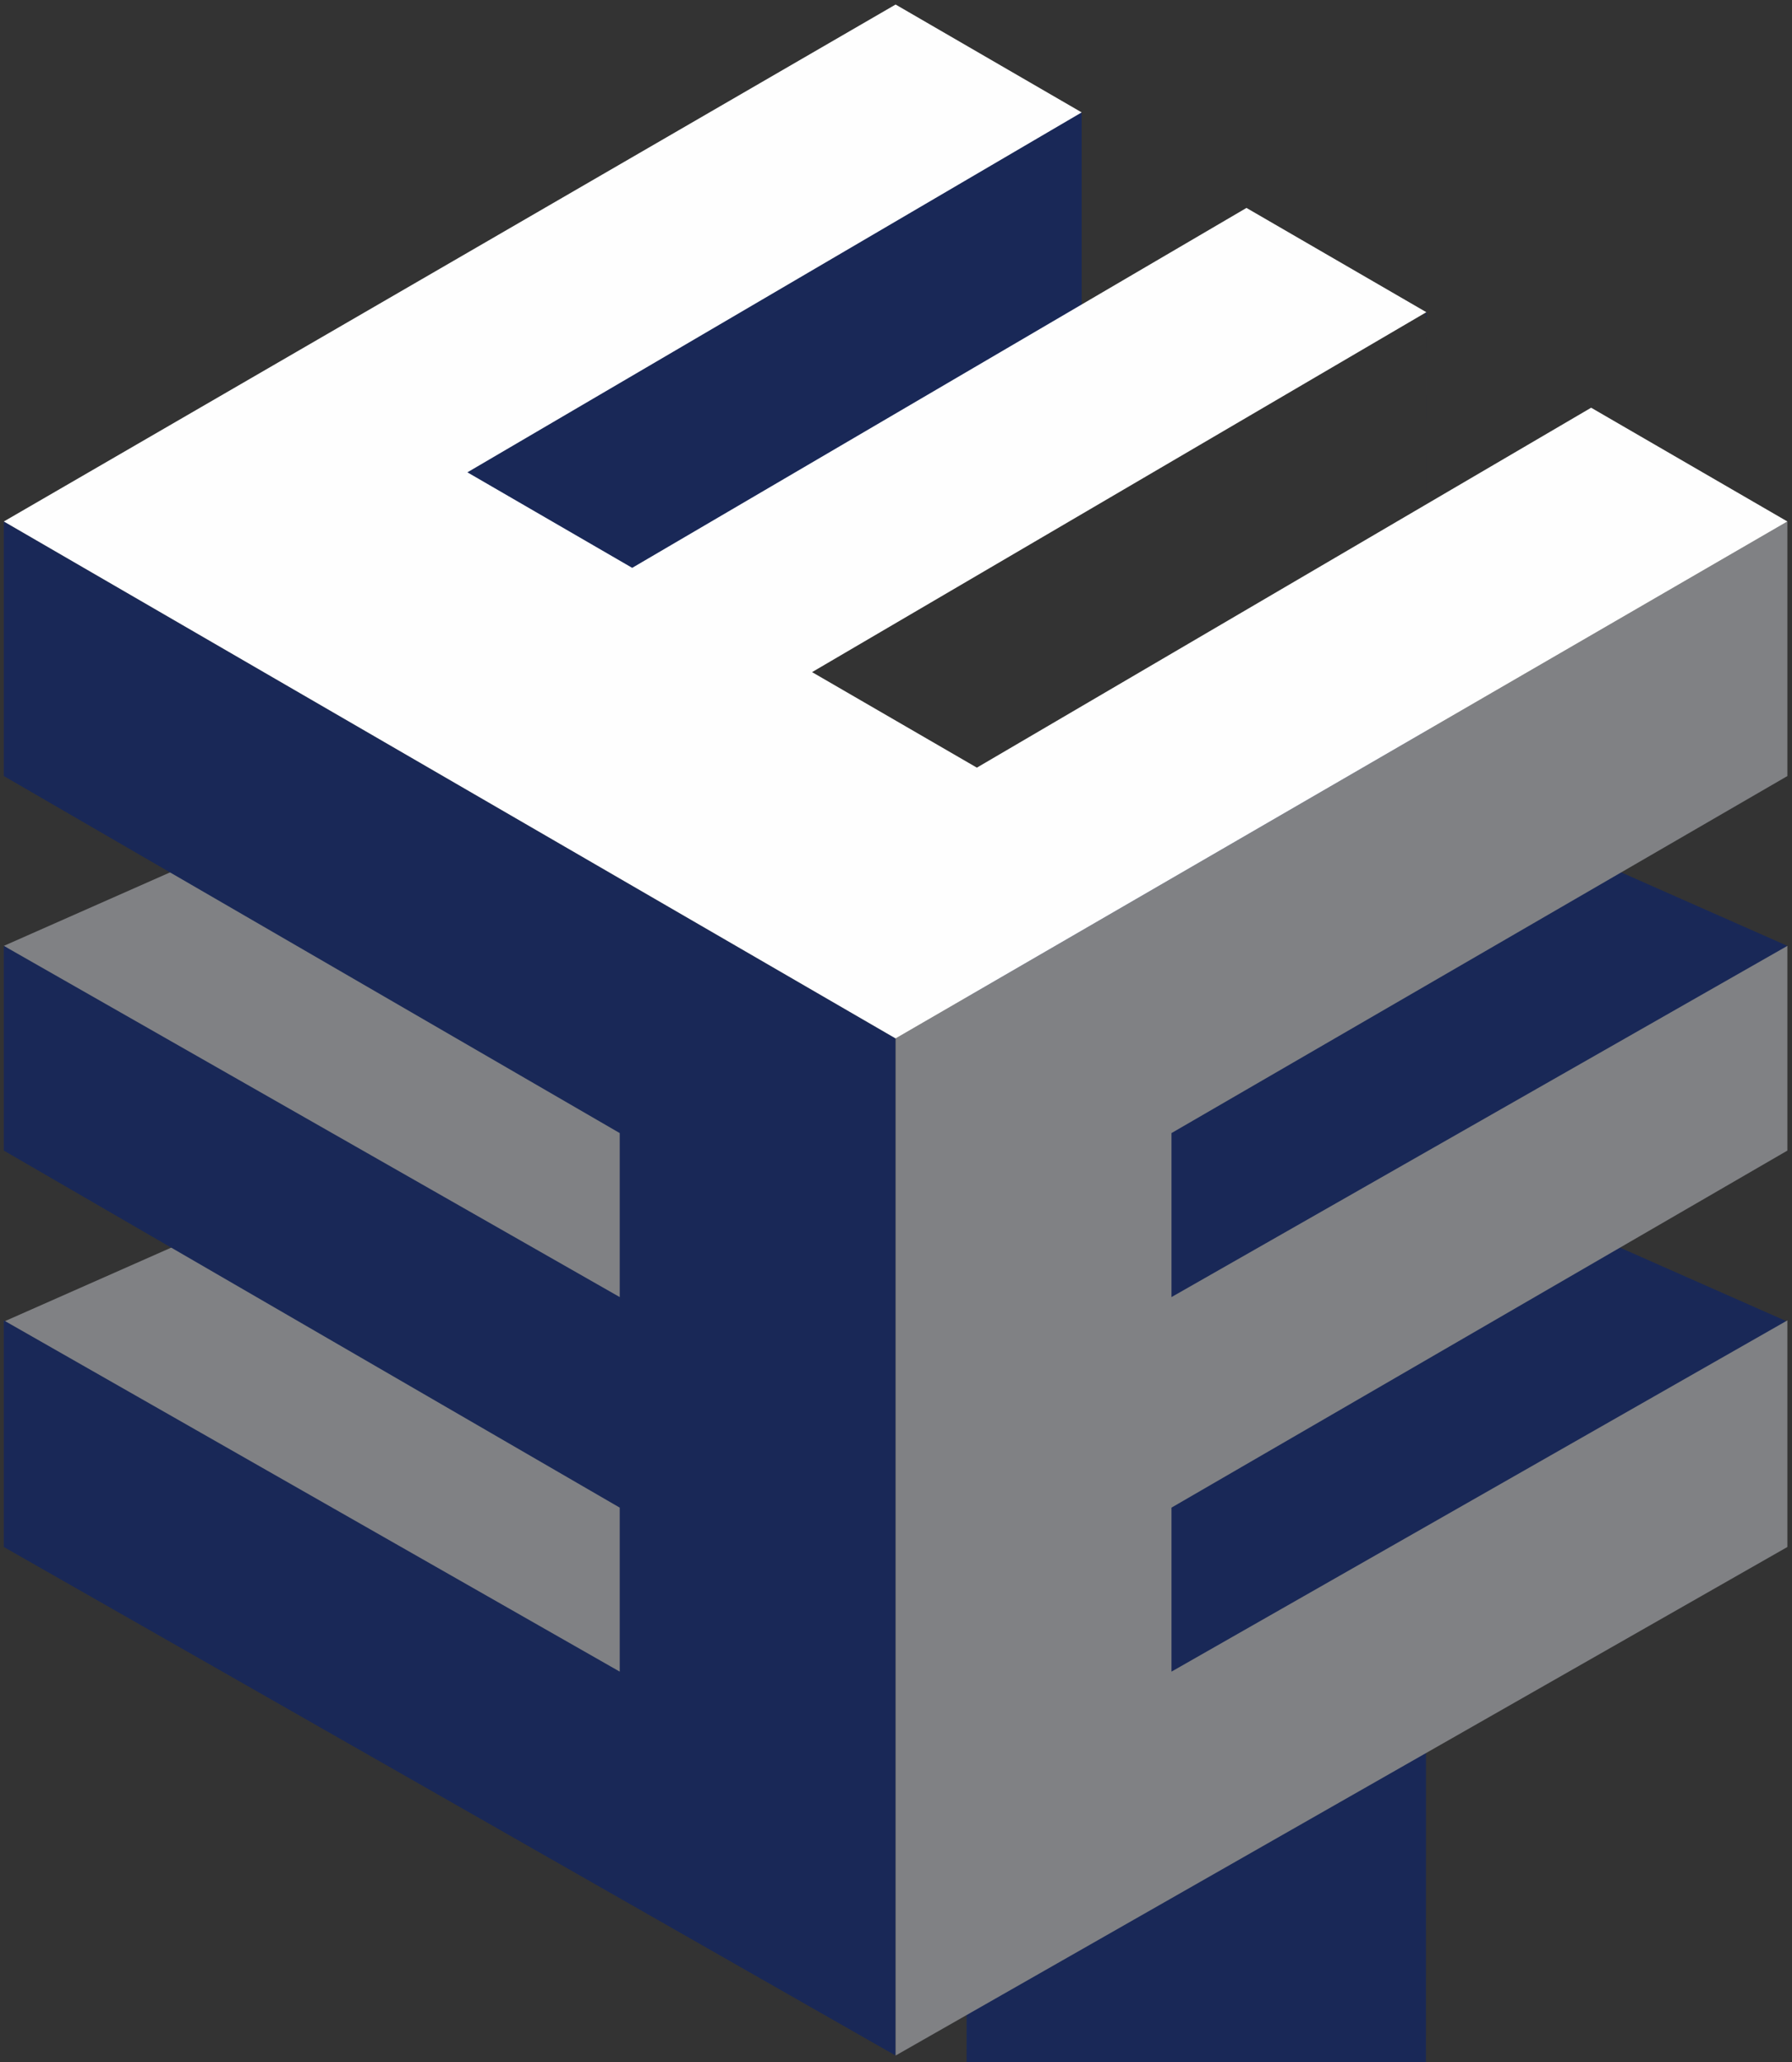 <?xml version="1.0" encoding="UTF-8"?>
<svg width="80px" height="92px" viewBox="0 0 80 92" version="1.1" xmlns="http://www.w3.org/2000/svg" xmlns:xlink="http://www.w3.org/1999/xlink">
    <rect x="0" y="0" width="80" height="92" fill="#333333" stroke="none"/>
    <!-- Generator: Sketch 52.5 (67469) - http://www.bohemiancoding.com/sketch -->
    <title>e_logo</title>
    <desc>Created with Sketch.</desc>
    <g id="Desktop" stroke="none" stroke-width="1" fill="none" fill-rule="evenodd">
        <g id="Communities" transform="translate(-50, -40)">
            <g id="e_logo" transform="translate(50, 40)">
                <g>
                    <polygon id="e-top-shadows" fill="#192857" points="63.676 13.929 63.676 25.29 43.16 37.806 30.Summer 2025645 30.493"></polygon>
                    <polygon id="e-top-shadows" fill="#192857" points="48.289 5.014 48.289 16.429 29.029 28.243 15.508 21.68"></polygon>
                    <polygon id="e-right-shadows" fill="#192857" points="79.794 42.202 69.847 37.807 49.496 48.734 49.496 63.354"></polygon>
                    <polygon id="e-right-shadows" fill="#192857" points="79.794 58.967 69.847 54.572 49.496 65.499 49.496 80.119"></polygon>
                    <polygon id="e-left-shadows" fill="#808184" points="0.171 42.202 10.118 37.807 30.469 48.734 30.469 63.354"></polygon>
                    <polygon id="e-left-shadows" fill="#808184" points="0.171 58.967 10.118 54.572 30.469 65.499 30.469 80.119"></polygon>
                    <polygon id="e-left" fill="#192857" points="27.667 74.583 27.667 67.266 0.171 51.336 0.171 42.202 27.667 57.872 27.667 50.555 0.171 34.625 0.171 23.267 39.982 46.332 39.982 91.712 0.171 69.022 0.171 58.912"></polygon>
                    <polygon id="e-right" fill="#808184" points="52.298 74.583 52.298 67.266 79.794 51.336 79.794 42.202 52.298 57.872 52.298 50.555 79.794 34.625 79.794 23.267 39.982 46.332 39.982 91.712 79.794 69.022 79.794 58.912"></polygon>
                    <polygon id="e-top" fill="#FEFEFE" points="79.794 23.267 71.033 18.191 43.61 34.25 36.253 29.988 63.676 13.929 55.646 9.277 28.223 25.336 20.866 21.074 48.289 5.015 39.982 0.202 0.171 23.267 0.173 23.267 0.171 23.267 39.982 46.332 79.794 23.267 79.792 23.267"></polygon>
                </g>
            </g>
        </g>
    </g>
</svg>